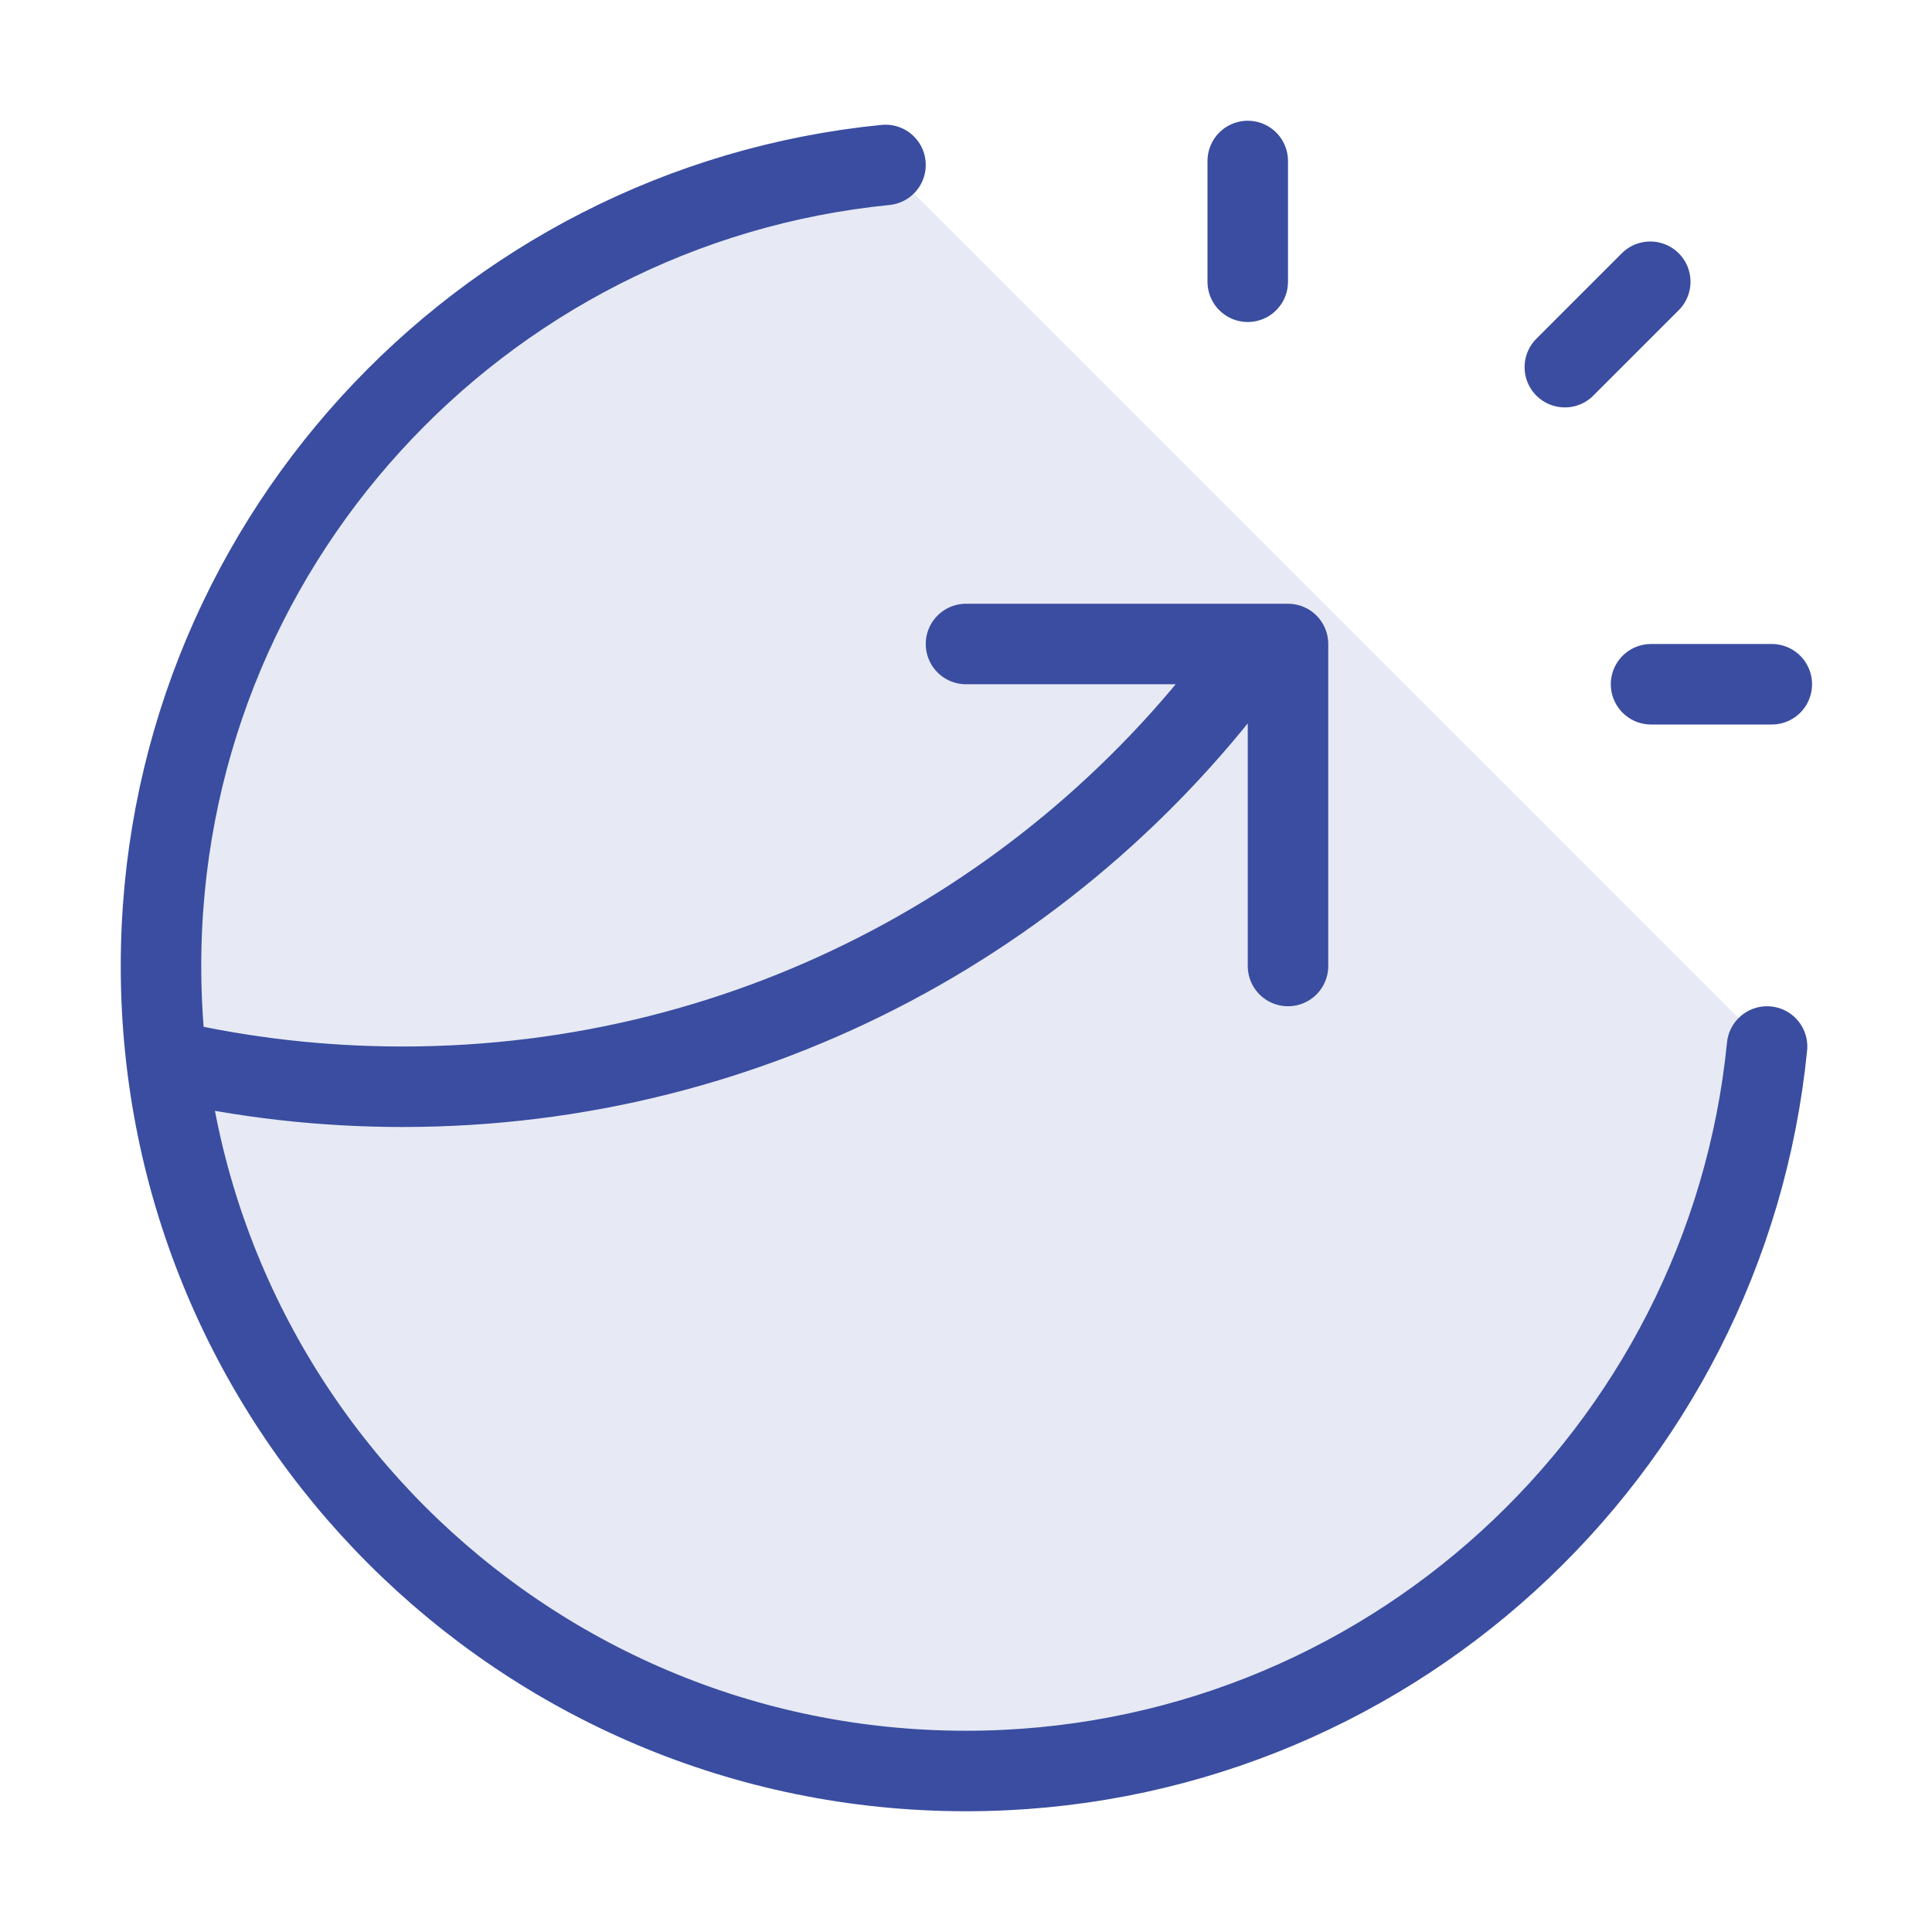 <svg width="24" height="24" viewBox="0 0 24 24" fill="none" xmlns="http://www.w3.org/2000/svg">
<path opacity="0.12" d="M2 12C2 17.523 6.477 22 12 22C17.185 22 21.449 18.053 21.951 13L11 2.049C5.947 2.551 2 6.815 2 12Z" fill="#3A4DA0"/>
<path d="M15.5 3.5V2M19.439 4.561L20.5 3.5M20.51 8.5H22.01M21.951 13C21.449 18.053 17.185 22 12 22C6.477 22 2 17.523 2 12C2 6.815 5.947 2.551 11 2.049M12 8H16V12M15.62 8C13.265 11.328 9.386 13.5 5 13.5C3.997 13.5 3.021 13.386 2.083 13.171" stroke="#3A4DA0" stroke-linecap="round" stroke-linejoin="round"/>
</svg>
